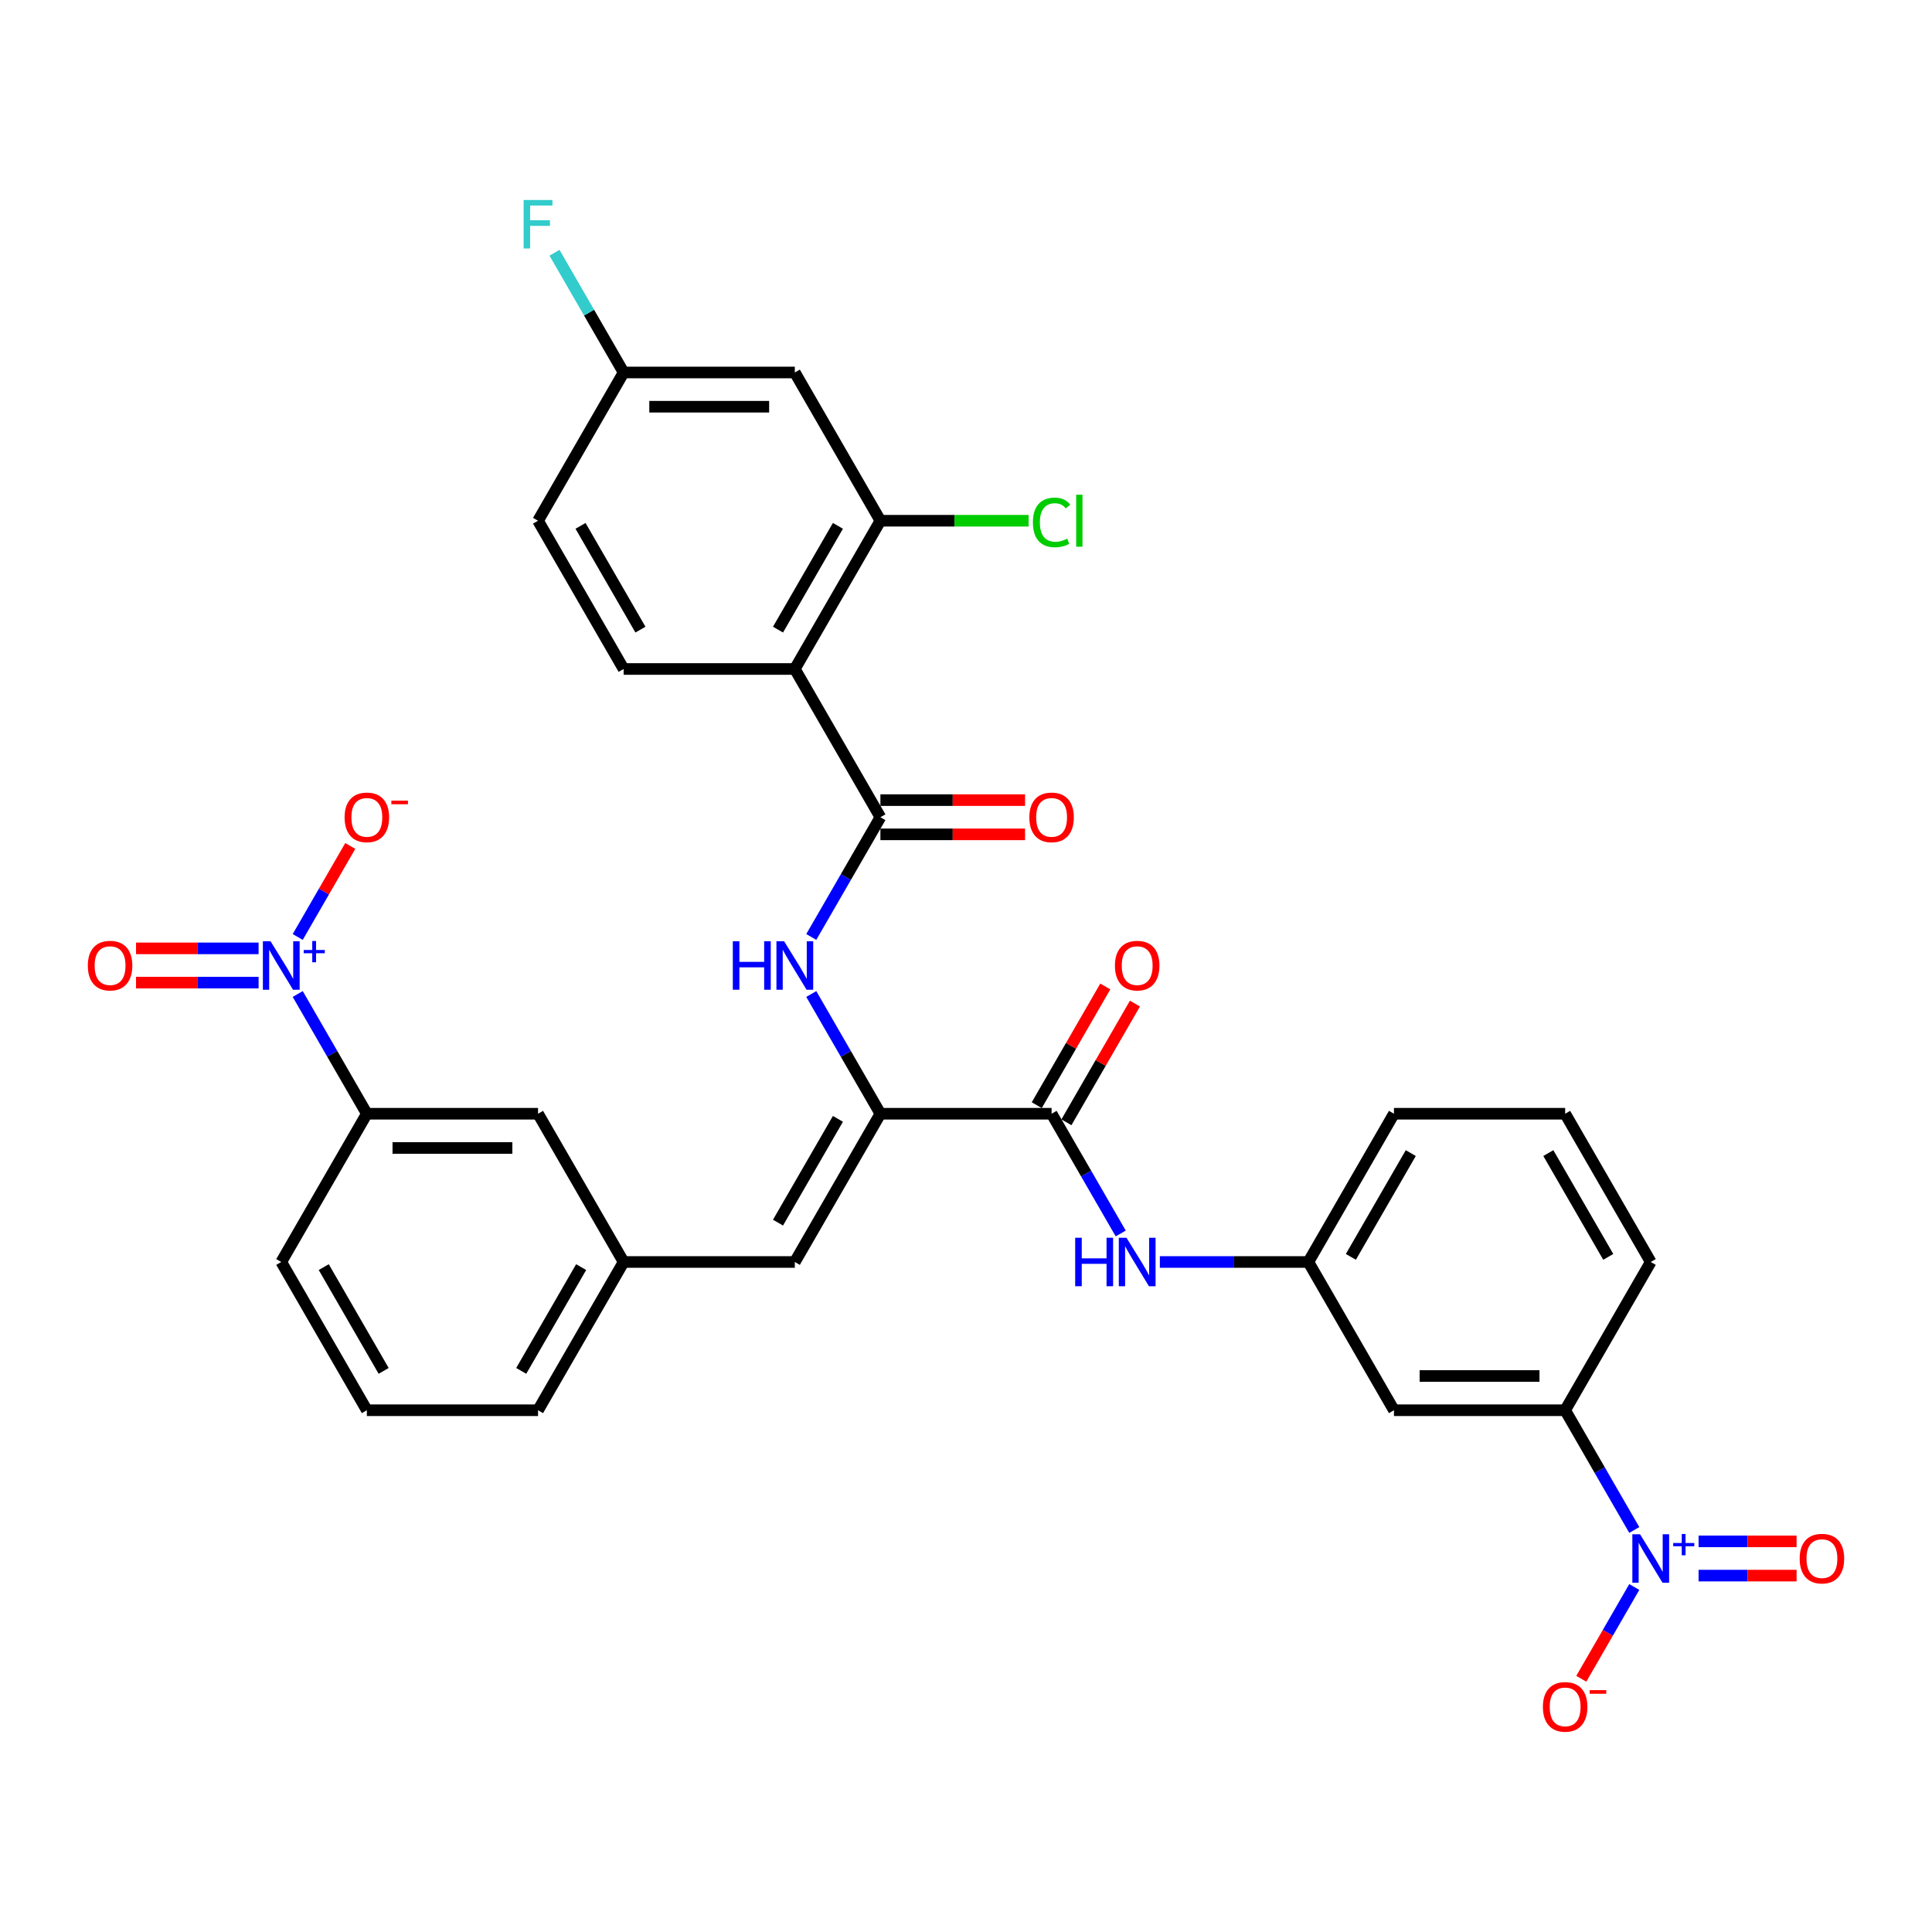 <?xml version='1.0' encoding='iso-8859-1'?>
<svg version='1.1' baseProfile='full'
              xmlns='http://www.w3.org/2000/svg'
                      xmlns:rdkit='http://www.rdkit.org/xml'
                      xmlns:xlink='http://www.w3.org/1999/xlink'
                  xml:space='preserve'
width='1000px' height='1000px' viewBox='0 0 1000 1000'>
<!-- END OF HEADER -->
<rect style='opacity:1.0;fill:#FFFFFF;stroke:none' width='1000' height='1000' x='0' y='0'> </rect>
<path class='bond-8' d='M 845.899,791.91 L 828.009,760.924' style='fill:none;fill-rule:evenodd;stroke:#0000FF;stroke-width:6px;stroke-linecap:butt;stroke-linejoin:miter;stroke-opacity:1' />
<path class='bond-8' d='M 828.009,760.924 L 810.119,729.938' style='fill:none;fill-rule:evenodd;stroke:#000000;stroke-width:6px;stroke-linecap:butt;stroke-linejoin:miter;stroke-opacity:1' />
<path class='bond-15' d='M 845.899,821.434 L 832.188,845.182' style='fill:none;fill-rule:evenodd;stroke:#0000FF;stroke-width:6px;stroke-linecap:butt;stroke-linejoin:miter;stroke-opacity:1' />
<path class='bond-15' d='M 832.188,845.182 L 818.477,868.929' style='fill:none;fill-rule:evenodd;stroke:#FF0000;stroke-width:6px;stroke-linecap:butt;stroke-linejoin:miter;stroke-opacity:1' />
<path class='bond-17' d='M 879.182,815.533 L 904.547,815.533' style='fill:none;fill-rule:evenodd;stroke:#0000FF;stroke-width:6px;stroke-linecap:butt;stroke-linejoin:miter;stroke-opacity:1' />
<path class='bond-17' d='M 904.547,815.533 L 929.912,815.533' style='fill:none;fill-rule:evenodd;stroke:#FF0000;stroke-width:6px;stroke-linecap:butt;stroke-linejoin:miter;stroke-opacity:1' />
<path class='bond-17' d='M 879.182,797.812 L 904.547,797.812' style='fill:none;fill-rule:evenodd;stroke:#0000FF;stroke-width:6px;stroke-linecap:butt;stroke-linejoin:miter;stroke-opacity:1' />
<path class='bond-17' d='M 904.547,797.812 L 929.912,797.812' style='fill:none;fill-rule:evenodd;stroke:#FF0000;stroke-width:6px;stroke-linecap:butt;stroke-linejoin:miter;stroke-opacity:1' />
<path class='bond-0' d='M 154.101,514.496 L 171.991,545.482' style='fill:none;fill-rule:evenodd;stroke:#0000FF;stroke-width:6px;stroke-linecap:butt;stroke-linejoin:miter;stroke-opacity:1' />
<path class='bond-0' d='M 171.991,545.482 L 189.881,576.469' style='fill:none;fill-rule:evenodd;stroke:#000000;stroke-width:6px;stroke-linecap:butt;stroke-linejoin:miter;stroke-opacity:1' />
<path class='bond-14' d='M 154.101,484.973 L 167.699,461.42' style='fill:none;fill-rule:evenodd;stroke:#0000FF;stroke-width:6px;stroke-linecap:butt;stroke-linejoin:miter;stroke-opacity:1' />
<path class='bond-14' d='M 167.699,461.42 L 181.298,437.867' style='fill:none;fill-rule:evenodd;stroke:#FF0000;stroke-width:6px;stroke-linecap:butt;stroke-linejoin:miter;stroke-opacity:1' />
<path class='bond-16' d='M 133.847,490.874 L 102.131,490.874' style='fill:none;fill-rule:evenodd;stroke:#0000FF;stroke-width:6px;stroke-linecap:butt;stroke-linejoin:miter;stroke-opacity:1' />
<path class='bond-16' d='M 102.131,490.874 L 70.414,490.874' style='fill:none;fill-rule:evenodd;stroke:#FF0000;stroke-width:6px;stroke-linecap:butt;stroke-linejoin:miter;stroke-opacity:1' />
<path class='bond-16' d='M 133.847,508.595 L 102.131,508.595' style='fill:none;fill-rule:evenodd;stroke:#0000FF;stroke-width:6px;stroke-linecap:butt;stroke-linejoin:miter;stroke-opacity:1' />
<path class='bond-16' d='M 102.131,508.595 L 70.414,508.595' style='fill:none;fill-rule:evenodd;stroke:#FF0000;stroke-width:6px;stroke-linecap:butt;stroke-linejoin:miter;stroke-opacity:1' />
<path class='bond-1' d='M 411.395,346.265 L 455.697,423' style='fill:none;fill-rule:evenodd;stroke:#000000;stroke-width:6px;stroke-linecap:butt;stroke-linejoin:miter;stroke-opacity:1' />
<path class='bond-6' d='M 411.395,346.265 L 455.697,269.531' style='fill:none;fill-rule:evenodd;stroke:#000000;stroke-width:6px;stroke-linecap:butt;stroke-linejoin:miter;stroke-opacity:1' />
<path class='bond-6' d='M 402.693,325.895 L 433.705,272.18' style='fill:none;fill-rule:evenodd;stroke:#000000;stroke-width:6px;stroke-linecap:butt;stroke-linejoin:miter;stroke-opacity:1' />
<path class='bond-11' d='M 411.395,346.265 L 322.789,346.265' style='fill:none;fill-rule:evenodd;stroke:#000000;stroke-width:6px;stroke-linecap:butt;stroke-linejoin:miter;stroke-opacity:1' />
<path class='bond-2' d='M 455.697,423 L 437.807,453.986' style='fill:none;fill-rule:evenodd;stroke:#000000;stroke-width:6px;stroke-linecap:butt;stroke-linejoin:miter;stroke-opacity:1' />
<path class='bond-2' d='M 437.807,453.986 L 419.917,484.973' style='fill:none;fill-rule:evenodd;stroke:#0000FF;stroke-width:6px;stroke-linecap:butt;stroke-linejoin:miter;stroke-opacity:1' />
<path class='bond-19' d='M 455.697,431.86 L 493.133,431.86' style='fill:none;fill-rule:evenodd;stroke:#000000;stroke-width:6px;stroke-linecap:butt;stroke-linejoin:miter;stroke-opacity:1' />
<path class='bond-19' d='M 493.133,431.86 L 530.569,431.86' style='fill:none;fill-rule:evenodd;stroke:#FF0000;stroke-width:6px;stroke-linecap:butt;stroke-linejoin:miter;stroke-opacity:1' />
<path class='bond-19' d='M 455.697,414.139 L 493.133,414.139' style='fill:none;fill-rule:evenodd;stroke:#000000;stroke-width:6px;stroke-linecap:butt;stroke-linejoin:miter;stroke-opacity:1' />
<path class='bond-19' d='M 493.133,414.139 L 530.569,414.139' style='fill:none;fill-rule:evenodd;stroke:#FF0000;stroke-width:6px;stroke-linecap:butt;stroke-linejoin:miter;stroke-opacity:1' />
<path class='bond-3' d='M 455.697,576.469 L 544.303,576.469' style='fill:none;fill-rule:evenodd;stroke:#000000;stroke-width:6px;stroke-linecap:butt;stroke-linejoin:miter;stroke-opacity:1' />
<path class='bond-5' d='M 455.697,576.469 L 437.807,545.482' style='fill:none;fill-rule:evenodd;stroke:#000000;stroke-width:6px;stroke-linecap:butt;stroke-linejoin:miter;stroke-opacity:1' />
<path class='bond-5' d='M 437.807,545.482 L 419.917,514.496' style='fill:none;fill-rule:evenodd;stroke:#0000FF;stroke-width:6px;stroke-linecap:butt;stroke-linejoin:miter;stroke-opacity:1' />
<path class='bond-7' d='M 455.697,576.469 L 411.395,653.203' style='fill:none;fill-rule:evenodd;stroke:#000000;stroke-width:6px;stroke-linecap:butt;stroke-linejoin:miter;stroke-opacity:1' />
<path class='bond-7' d='M 433.705,579.118 L 402.693,632.832' style='fill:none;fill-rule:evenodd;stroke:#000000;stroke-width:6px;stroke-linecap:butt;stroke-linejoin:miter;stroke-opacity:1' />
<path class='bond-4' d='M 544.303,576.469 L 562.193,607.455' style='fill:none;fill-rule:evenodd;stroke:#000000;stroke-width:6px;stroke-linecap:butt;stroke-linejoin:miter;stroke-opacity:1' />
<path class='bond-4' d='M 562.193,607.455 L 580.083,638.442' style='fill:none;fill-rule:evenodd;stroke:#0000FF;stroke-width:6px;stroke-linecap:butt;stroke-linejoin:miter;stroke-opacity:1' />
<path class='bond-22' d='M 551.976,580.899 L 569.713,550.178' style='fill:none;fill-rule:evenodd;stroke:#000000;stroke-width:6px;stroke-linecap:butt;stroke-linejoin:miter;stroke-opacity:1' />
<path class='bond-22' d='M 569.713,550.178 L 587.449,519.458' style='fill:none;fill-rule:evenodd;stroke:#FF0000;stroke-width:6px;stroke-linecap:butt;stroke-linejoin:miter;stroke-opacity:1' />
<path class='bond-22' d='M 536.629,572.038 L 554.366,541.318' style='fill:none;fill-rule:evenodd;stroke:#000000;stroke-width:6px;stroke-linecap:butt;stroke-linejoin:miter;stroke-opacity:1' />
<path class='bond-22' d='M 554.366,541.318 L 572.102,510.597' style='fill:none;fill-rule:evenodd;stroke:#FF0000;stroke-width:6px;stroke-linecap:butt;stroke-linejoin:miter;stroke-opacity:1' />
<path class='bond-13' d='M 455.697,269.531 L 411.395,192.796' style='fill:none;fill-rule:evenodd;stroke:#000000;stroke-width:6px;stroke-linecap:butt;stroke-linejoin:miter;stroke-opacity:1' />
<path class='bond-24' d='M 455.697,269.531 L 494.055,269.531' style='fill:none;fill-rule:evenodd;stroke:#000000;stroke-width:6px;stroke-linecap:butt;stroke-linejoin:miter;stroke-opacity:1' />
<path class='bond-24' d='M 494.055,269.531 L 532.412,269.531' style='fill:none;fill-rule:evenodd;stroke:#00CC00;stroke-width:6px;stroke-linecap:butt;stroke-linejoin:miter;stroke-opacity:1' />
<path class='bond-20' d='M 411.395,653.203 L 322.789,653.203' style='fill:none;fill-rule:evenodd;stroke:#000000;stroke-width:6px;stroke-linecap:butt;stroke-linejoin:miter;stroke-opacity:1' />
<path class='bond-12' d='M 810.119,729.938 L 721.513,729.938' style='fill:none;fill-rule:evenodd;stroke:#000000;stroke-width:6px;stroke-linecap:butt;stroke-linejoin:miter;stroke-opacity:1' />
<path class='bond-12' d='M 796.828,712.217 L 734.804,712.217' style='fill:none;fill-rule:evenodd;stroke:#000000;stroke-width:6px;stroke-linecap:butt;stroke-linejoin:miter;stroke-opacity:1' />
<path class='bond-27' d='M 810.119,729.938 L 854.421,653.203' style='fill:none;fill-rule:evenodd;stroke:#000000;stroke-width:6px;stroke-linecap:butt;stroke-linejoin:miter;stroke-opacity:1' />
<path class='bond-9' d='M 600.337,653.203 L 638.774,653.203' style='fill:none;fill-rule:evenodd;stroke:#0000FF;stroke-width:6px;stroke-linecap:butt;stroke-linejoin:miter;stroke-opacity:1' />
<path class='bond-9' d='M 638.774,653.203 L 677.211,653.203' style='fill:none;fill-rule:evenodd;stroke:#000000;stroke-width:6px;stroke-linecap:butt;stroke-linejoin:miter;stroke-opacity:1' />
<path class='bond-10' d='M 189.881,576.469 L 278.487,576.469' style='fill:none;fill-rule:evenodd;stroke:#000000;stroke-width:6px;stroke-linecap:butt;stroke-linejoin:miter;stroke-opacity:1' />
<path class='bond-10' d='M 203.172,594.19 L 265.196,594.19' style='fill:none;fill-rule:evenodd;stroke:#000000;stroke-width:6px;stroke-linecap:butt;stroke-linejoin:miter;stroke-opacity:1' />
<path class='bond-34' d='M 189.881,576.469 L 145.579,653.203' style='fill:none;fill-rule:evenodd;stroke:#000000;stroke-width:6px;stroke-linecap:butt;stroke-linejoin:miter;stroke-opacity:1' />
<path class='bond-25' d='M 322.789,346.265 L 278.487,269.531' style='fill:none;fill-rule:evenodd;stroke:#000000;stroke-width:6px;stroke-linecap:butt;stroke-linejoin:miter;stroke-opacity:1' />
<path class='bond-25' d='M 331.491,325.895 L 300.479,272.18' style='fill:none;fill-rule:evenodd;stroke:#000000;stroke-width:6px;stroke-linecap:butt;stroke-linejoin:miter;stroke-opacity:1' />
<path class='bond-18' d='M 721.513,729.938 L 677.211,653.203' style='fill:none;fill-rule:evenodd;stroke:#000000;stroke-width:6px;stroke-linecap:butt;stroke-linejoin:miter;stroke-opacity:1' />
<path class='bond-35' d='M 411.395,192.796 L 322.789,192.796' style='fill:none;fill-rule:evenodd;stroke:#000000;stroke-width:6px;stroke-linecap:butt;stroke-linejoin:miter;stroke-opacity:1' />
<path class='bond-35' d='M 398.104,210.517 L 336.08,210.517' style='fill:none;fill-rule:evenodd;stroke:#000000;stroke-width:6px;stroke-linecap:butt;stroke-linejoin:miter;stroke-opacity:1' />
<path class='bond-33' d='M 677.211,653.203 L 721.513,576.469' style='fill:none;fill-rule:evenodd;stroke:#000000;stroke-width:6px;stroke-linecap:butt;stroke-linejoin:miter;stroke-opacity:1' />
<path class='bond-33' d='M 699.203,650.554 L 730.215,596.839' style='fill:none;fill-rule:evenodd;stroke:#000000;stroke-width:6px;stroke-linecap:butt;stroke-linejoin:miter;stroke-opacity:1' />
<path class='bond-21' d='M 322.789,653.203 L 278.487,576.469' style='fill:none;fill-rule:evenodd;stroke:#000000;stroke-width:6px;stroke-linecap:butt;stroke-linejoin:miter;stroke-opacity:1' />
<path class='bond-32' d='M 322.789,653.203 L 278.487,729.938' style='fill:none;fill-rule:evenodd;stroke:#000000;stroke-width:6px;stroke-linecap:butt;stroke-linejoin:miter;stroke-opacity:1' />
<path class='bond-32' d='M 300.797,655.853 L 269.785,709.567' style='fill:none;fill-rule:evenodd;stroke:#000000;stroke-width:6px;stroke-linecap:butt;stroke-linejoin:miter;stroke-opacity:1' />
<path class='bond-23' d='M 322.789,192.796 L 278.487,269.531' style='fill:none;fill-rule:evenodd;stroke:#000000;stroke-width:6px;stroke-linecap:butt;stroke-linejoin:miter;stroke-opacity:1' />
<path class='bond-26' d='M 322.789,192.796 L 304.899,161.81' style='fill:none;fill-rule:evenodd;stroke:#000000;stroke-width:6px;stroke-linecap:butt;stroke-linejoin:miter;stroke-opacity:1' />
<path class='bond-26' d='M 304.899,161.81 L 287.009,130.823' style='fill:none;fill-rule:evenodd;stroke:#33CCCC;stroke-width:6px;stroke-linecap:butt;stroke-linejoin:miter;stroke-opacity:1' />
<path class='bond-30' d='M 854.421,653.203 L 810.119,576.469' style='fill:none;fill-rule:evenodd;stroke:#000000;stroke-width:6px;stroke-linecap:butt;stroke-linejoin:miter;stroke-opacity:1' />
<path class='bond-30' d='M 832.429,650.554 L 801.417,596.839' style='fill:none;fill-rule:evenodd;stroke:#000000;stroke-width:6px;stroke-linecap:butt;stroke-linejoin:miter;stroke-opacity:1' />
<path class='bond-28' d='M 145.579,653.203 L 189.881,729.938' style='fill:none;fill-rule:evenodd;stroke:#000000;stroke-width:6px;stroke-linecap:butt;stroke-linejoin:miter;stroke-opacity:1' />
<path class='bond-28' d='M 167.571,655.853 L 198.583,709.567' style='fill:none;fill-rule:evenodd;stroke:#000000;stroke-width:6px;stroke-linecap:butt;stroke-linejoin:miter;stroke-opacity:1' />
<path class='bond-29' d='M 189.881,729.938 L 278.487,729.938' style='fill:none;fill-rule:evenodd;stroke:#000000;stroke-width:6px;stroke-linecap:butt;stroke-linejoin:miter;stroke-opacity:1' />
<path class='bond-31' d='M 810.119,576.469 L 721.513,576.469' style='fill:none;fill-rule:evenodd;stroke:#000000;stroke-width:6px;stroke-linecap:butt;stroke-linejoin:miter;stroke-opacity:1' />
<path  class='atom-0' d='M 848.875 794.126
L 857.097 807.416
Q 857.912 808.728, 859.224 811.102
Q 860.535 813.477, 860.606 813.619
L 860.606 794.126
L 863.938 794.126
L 863.938 819.219
L 860.5 819.219
L 851.675 804.687
Q 850.647 802.986, 849.548 801.037
Q 848.485 799.088, 848.166 798.485
L 848.166 819.219
L 844.905 819.219
L 844.905 794.126
L 848.875 794.126
' fill='#0000FF'/>
<path  class='atom-0' d='M 866.043 798.649
L 870.464 798.649
L 870.464 793.994
L 872.429 793.994
L 872.429 798.649
L 876.967 798.649
L 876.967 800.333
L 872.429 800.333
L 872.429 805.011
L 870.464 805.011
L 870.464 800.333
L 866.043 800.333
L 866.043 798.649
' fill='#0000FF'/>
<path  class='atom-1' d='M 140.032 487.188
L 148.254 500.478
Q 149.07 501.79, 150.381 504.164
Q 151.692 506.539, 151.763 506.681
L 151.763 487.188
L 155.095 487.188
L 155.095 512.281
L 151.657 512.281
L 142.832 497.749
Q 141.804 496.048, 140.705 494.099
Q 139.642 492.15, 139.323 491.547
L 139.323 512.281
L 136.062 512.281
L 136.062 487.188
L 140.032 487.188
' fill='#0000FF'/>
<path  class='atom-1' d='M 157.2 491.711
L 161.621 491.711
L 161.621 487.056
L 163.586 487.056
L 163.586 491.711
L 168.124 491.711
L 168.124 493.395
L 163.586 493.395
L 163.586 498.073
L 161.621 498.073
L 161.621 493.395
L 157.2 493.395
L 157.2 491.711
' fill='#0000FF'/>
<path  class='atom-6' d='M 379.302 487.188
L 382.704 487.188
L 382.704 497.856
L 395.534 497.856
L 395.534 487.188
L 398.937 487.188
L 398.937 512.281
L 395.534 512.281
L 395.534 500.691
L 382.704 500.691
L 382.704 512.281
L 379.302 512.281
L 379.302 487.188
' fill='#0000FF'/>
<path  class='atom-6' d='M 405.848 487.188
L 414.071 500.478
Q 414.886 501.79, 416.197 504.164
Q 417.508 506.539, 417.579 506.681
L 417.579 487.188
L 420.911 487.188
L 420.911 512.281
L 417.473 512.281
L 408.648 497.749
Q 407.62 496.048, 406.521 494.099
Q 405.458 492.15, 405.139 491.547
L 405.139 512.281
L 401.878 512.281
L 401.878 487.188
L 405.848 487.188
' fill='#0000FF'/>
<path  class='atom-10' d='M 556.512 640.657
L 559.915 640.657
L 559.915 651.325
L 572.745 651.325
L 572.745 640.657
L 576.147 640.657
L 576.147 665.75
L 572.745 665.75
L 572.745 654.16
L 559.915 654.16
L 559.915 665.75
L 556.512 665.75
L 556.512 640.657
' fill='#0000FF'/>
<path  class='atom-10' d='M 583.059 640.657
L 591.281 653.947
Q 592.096 655.259, 593.408 657.633
Q 594.719 660.008, 594.79 660.15
L 594.79 640.657
L 598.122 640.657
L 598.122 665.75
L 594.684 665.75
L 585.859 651.218
Q 584.831 649.517, 583.732 647.568
Q 582.669 645.619, 582.35 645.016
L 582.35 665.75
L 579.089 665.75
L 579.089 640.657
L 583.059 640.657
' fill='#0000FF'/>
<path  class='atom-15' d='M 178.363 423.071
Q 178.363 417.045, 181.34 413.678
Q 184.317 410.311, 189.881 410.311
Q 195.446 410.311, 198.423 413.678
Q 201.4 417.045, 201.4 423.071
Q 201.4 429.167, 198.387 432.64
Q 195.375 436.078, 189.881 436.078
Q 184.352 436.078, 181.34 432.64
Q 178.363 429.202, 178.363 423.071
M 189.881 433.242
Q 193.709 433.242, 195.765 430.691
Q 197.856 428.103, 197.856 423.071
Q 197.856 418.144, 195.765 415.663
Q 193.709 413.147, 189.881 413.147
Q 186.054 413.147, 183.962 415.628
Q 181.907 418.109, 181.907 423.071
Q 181.907 428.139, 183.962 430.691
Q 186.054 433.242, 189.881 433.242
' fill='#FF0000'/>
<path  class='atom-15' d='M 202.57 414.407
L 211.154 414.407
L 211.154 416.278
L 202.57 416.278
L 202.57 414.407
' fill='#FF0000'/>
<path  class='atom-16' d='M 798.6 883.477
Q 798.6 877.452, 801.577 874.085
Q 804.554 870.718, 810.119 870.718
Q 815.683 870.718, 818.66 874.085
Q 821.637 877.452, 821.637 883.477
Q 821.637 889.574, 818.625 893.047
Q 815.612 896.485, 810.119 896.485
Q 804.59 896.485, 801.577 893.047
Q 798.6 889.609, 798.6 883.477
M 810.119 893.649
Q 813.946 893.649, 816.002 891.098
Q 818.093 888.51, 818.093 883.477
Q 818.093 878.551, 816.002 876.07
Q 813.946 873.554, 810.119 873.554
Q 806.291 873.554, 804.2 876.035
Q 802.144 878.516, 802.144 883.477
Q 802.144 888.546, 804.2 891.098
Q 806.291 893.649, 810.119 893.649
' fill='#FF0000'/>
<path  class='atom-16' d='M 822.807 874.814
L 831.392 874.814
L 831.392 876.685
L 822.807 876.685
L 822.807 874.814
' fill='#FF0000'/>
<path  class='atom-17' d='M 45.455 499.805
Q 45.455 493.78, 48.432 490.413
Q 51.409 487.046, 56.973 487.046
Q 62.538 487.046, 65.515 490.413
Q 68.492 493.78, 68.492 499.805
Q 68.492 505.901, 65.479 509.374
Q 62.467 512.812, 56.973 512.812
Q 51.444 512.812, 48.432 509.374
Q 45.455 505.937, 45.455 499.805
M 56.973 509.977
Q 60.801 509.977, 62.857 507.425
Q 64.948 504.838, 64.948 499.805
Q 64.948 494.879, 62.857 492.398
Q 60.801 489.881, 56.973 489.881
Q 53.145 489.881, 51.054 492.362
Q 48.999 494.843, 48.999 499.805
Q 48.999 504.873, 51.054 507.425
Q 53.145 509.977, 56.973 509.977
' fill='#FF0000'/>
<path  class='atom-18' d='M 931.508 806.743
Q 931.508 800.718, 934.485 797.351
Q 937.462 793.984, 943.027 793.984
Q 948.591 793.984, 951.568 797.351
Q 954.545 800.718, 954.545 806.743
Q 954.545 812.839, 951.533 816.312
Q 948.52 819.75, 943.027 819.75
Q 937.498 819.75, 934.485 816.312
Q 931.508 812.875, 931.508 806.743
M 943.027 816.915
Q 946.855 816.915, 948.91 814.363
Q 951.001 811.776, 951.001 806.743
Q 951.001 801.817, 948.91 799.336
Q 946.855 796.819, 943.027 796.819
Q 939.199 796.819, 937.108 799.3
Q 935.052 801.781, 935.052 806.743
Q 935.052 811.811, 937.108 814.363
Q 939.199 816.915, 943.027 816.915
' fill='#FF0000'/>
<path  class='atom-20' d='M 532.784 423.071
Q 532.784 417.045, 535.761 413.678
Q 538.738 410.311, 544.303 410.311
Q 549.867 410.311, 552.844 413.678
Q 555.821 417.045, 555.821 423.071
Q 555.821 429.167, 552.809 432.64
Q 549.796 436.078, 544.303 436.078
Q 538.774 436.078, 535.761 432.64
Q 532.784 429.202, 532.784 423.071
M 544.303 433.242
Q 548.13 433.242, 550.186 430.691
Q 552.277 428.103, 552.277 423.071
Q 552.277 418.144, 550.186 415.663
Q 548.13 413.147, 544.303 413.147
Q 540.475 413.147, 538.384 415.628
Q 536.328 418.109, 536.328 423.071
Q 536.328 428.139, 538.384 430.691
Q 540.475 433.242, 544.303 433.242
' fill='#FF0000'/>
<path  class='atom-23' d='M 577.087 499.805
Q 577.087 493.78, 580.064 490.413
Q 583.041 487.046, 588.605 487.046
Q 594.17 487.046, 597.147 490.413
Q 600.124 493.78, 600.124 499.805
Q 600.124 505.901, 597.111 509.374
Q 594.099 512.812, 588.605 512.812
Q 583.076 512.812, 580.064 509.374
Q 577.087 505.937, 577.087 499.805
M 588.605 509.977
Q 592.433 509.977, 594.489 507.425
Q 596.58 504.838, 596.58 499.805
Q 596.58 494.879, 594.489 492.398
Q 592.433 489.881, 588.605 489.881
Q 584.778 489.881, 582.687 492.362
Q 580.631 494.843, 580.631 499.805
Q 580.631 504.873, 582.687 507.425
Q 584.778 509.977, 588.605 509.977
' fill='#FF0000'/>
<path  class='atom-25' d='M 534.627 270.399
Q 534.627 264.161, 537.533 260.901
Q 540.475 257.604, 546.039 257.604
Q 551.214 257.604, 553.978 261.255
L 551.639 263.169
Q 549.619 260.511, 546.039 260.511
Q 542.247 260.511, 540.227 263.063
Q 538.242 265.579, 538.242 270.399
Q 538.242 275.361, 540.298 277.913
Q 542.389 280.465, 546.429 280.465
Q 549.194 280.465, 552.419 278.799
L 553.411 281.457
Q 552.1 282.308, 550.115 282.804
Q 548.13 283.3, 545.933 283.3
Q 540.475 283.3, 537.533 279.968
Q 534.627 276.637, 534.627 270.399
' fill='#00CC00'/>
<path  class='atom-25' d='M 557.026 256.08
L 560.287 256.08
L 560.287 282.981
L 557.026 282.981
L 557.026 256.08
' fill='#00CC00'/>
<path  class='atom-27' d='M 271.026 103.515
L 285.947 103.515
L 285.947 106.386
L 274.393 106.386
L 274.393 114.006
L 284.671 114.006
L 284.671 116.912
L 274.393 116.912
L 274.393 128.608
L 271.026 128.608
L 271.026 103.515
' fill='#33CCCC'/>
</svg>
